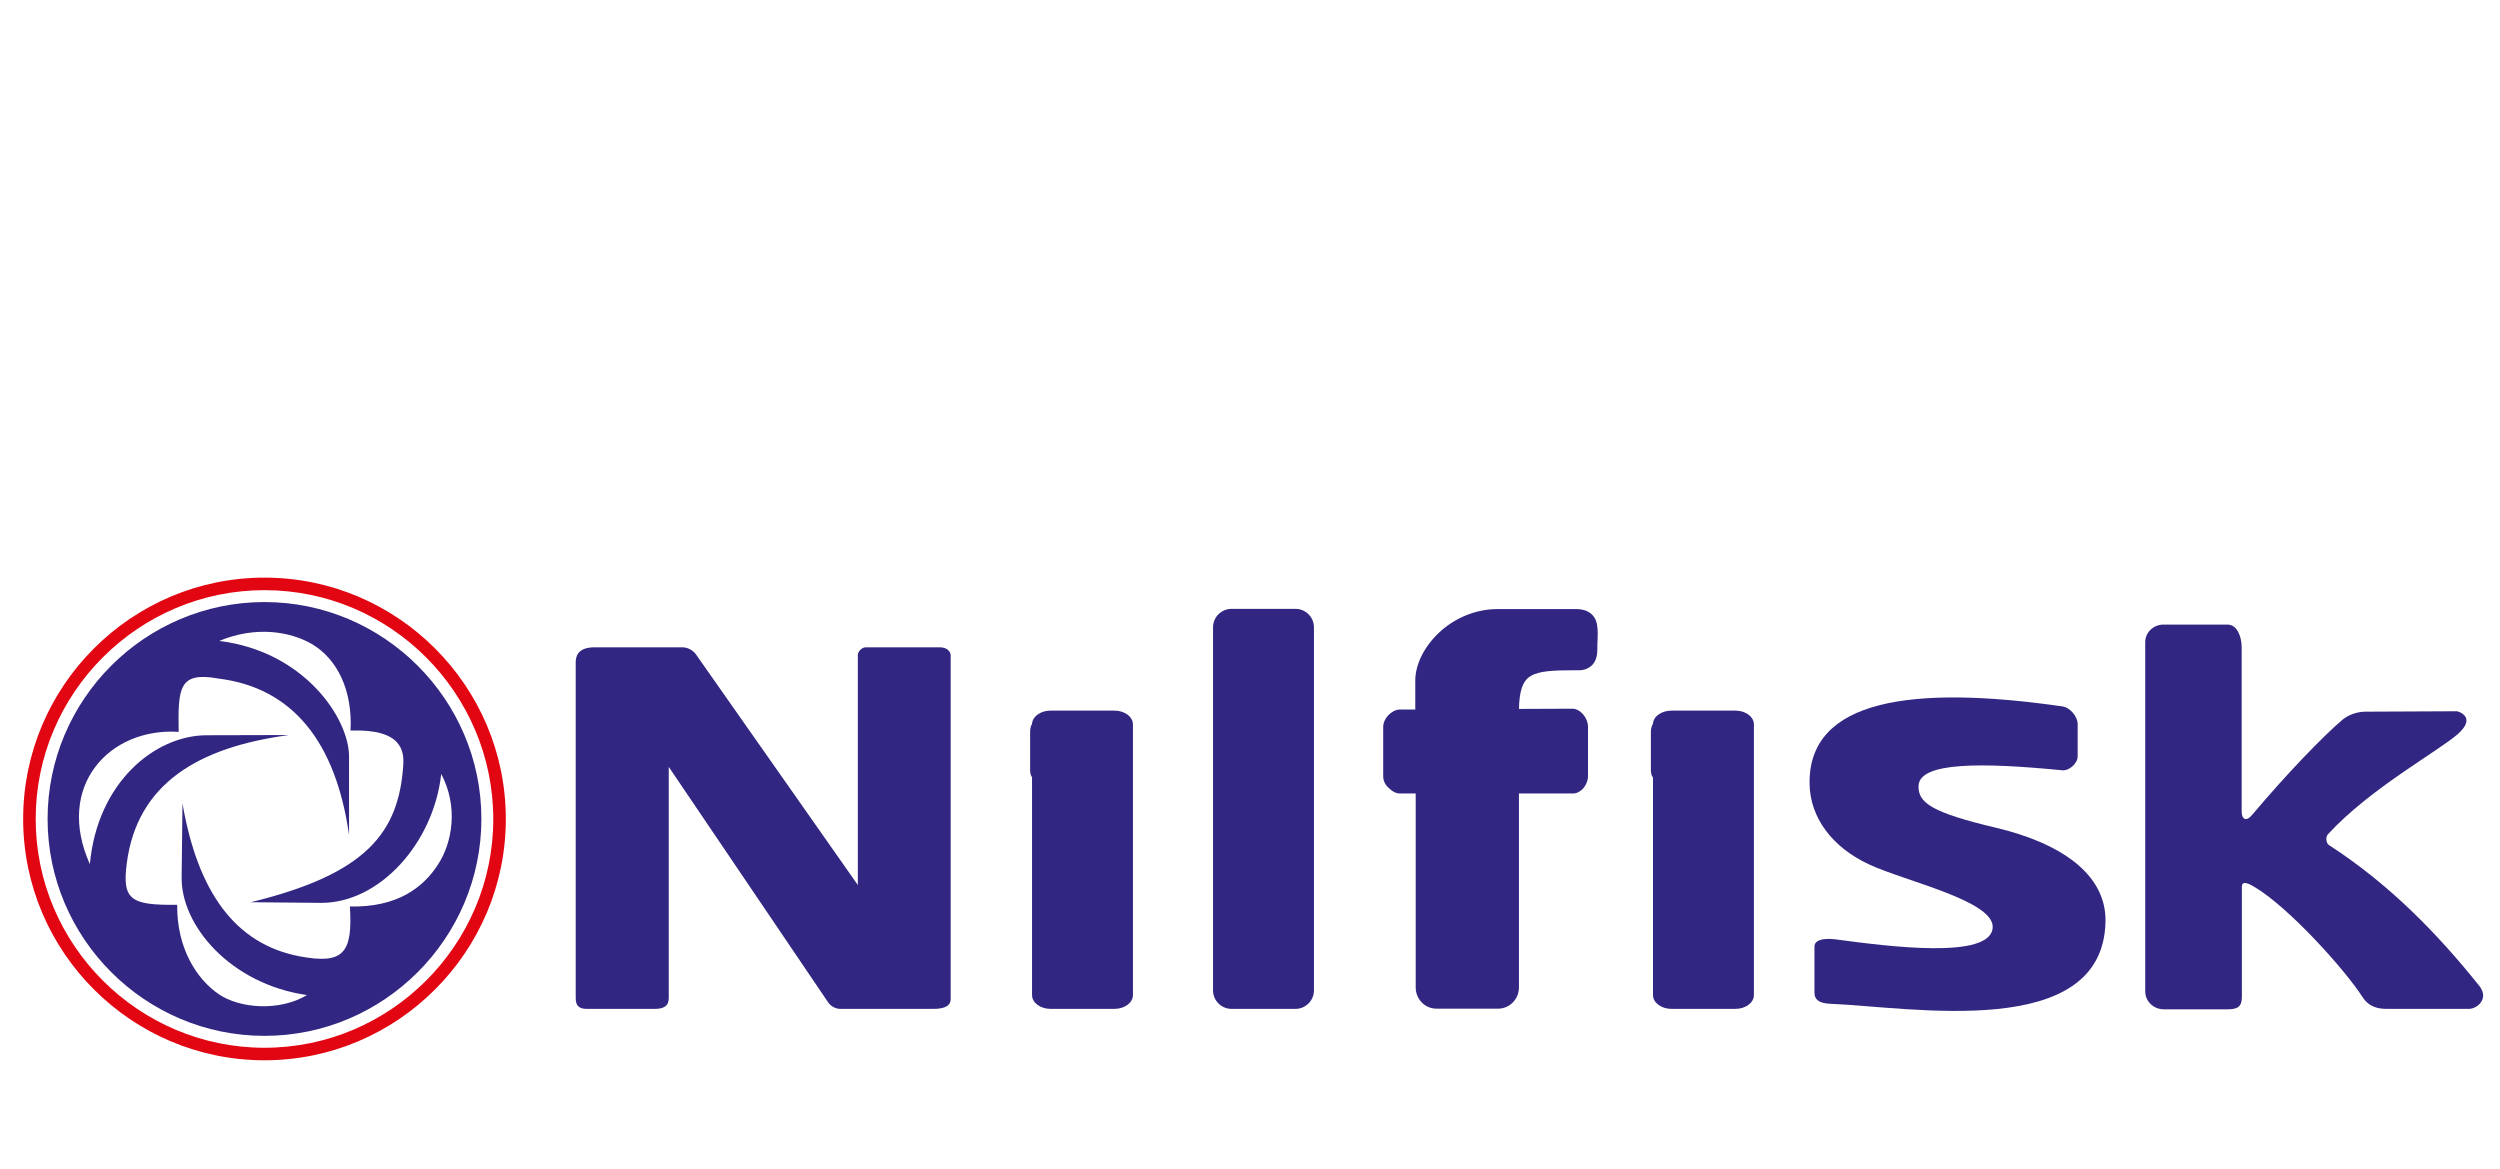 <?xml version="1.0" encoding="UTF-8"?> <!-- Generator: Adobe Illustrator 26.0.1, SVG Export Plug-In . SVG Version: 6.00 Build 0) --> <svg xmlns="http://www.w3.org/2000/svg" xmlns:xlink="http://www.w3.org/1999/xlink" id="Слой_1" x="0px" y="0px" viewBox="0 0 1176.8 550.2" style="enable-background:new 0 0 1176.8 550.2;" xml:space="preserve"> <style type="text/css"> .st0{fill:#E20613;} .st1{fill-rule:evenodd;clip-rule:evenodd;fill:#312782;} .st2{fill:#312782;} .st3{fill:none;} </style> <g> <path class="st0" d="M124.5,271.9c62.6,0,113.6,51,113.6,113.6s-51,113.6-113.6,113.6c-62.6,0-113.6-51-113.6-113.6 S61.9,271.9,124.5,271.9L124.5,271.9z M124.5,277.8c-59.3,0-107.7,48.4-107.7,107.7c0,59.3,48.4,107.7,107.7,107.7 c59.3,0,107.7-48.4,107.7-107.7C232.1,326.2,183.8,277.8,124.5,277.8L124.5,277.8z"></path> <path class="st1" d="M42.3,406.8c-16.5-36.9,9.3-64.4,41.8-62.3c-0.3-20.4-0.1-28.5,18.6-25.1c35.3,4.3,55.4,30.2,61.6,73.6l0-36.9 c0-18-21.1-49.5-61.1-54.4c17.3-7.2,33.4-4.4,43.5,1.4c12.1,7.1,19.3,21.9,18.3,40.8c24.4-0.9,25.3,9.8,24.8,16.6 c-2.2,31.3-17.1,50.9-71.8,64.2l33,0.3c27.6,0.2,53.1-28.1,56.7-60.7c8.2,15.6,5.1,32.3-1.3,42.3c-7.2,11.4-19.6,20.6-41.7,20.1 c1.4,22.1-3.1,27.3-23.5,23.5c-30.9-5.8-48.2-30.9-55.3-72L85.5,413c-0.3,22.6,22.9,50.2,59,55.4c-13,7.8-31.7,6.3-41.5-0.4 c-10.4-7.1-19.8-21.6-19.6-42.1c-22,0.3-26-2.4-23.7-19.7c4.9-37.3,33.6-54.5,76.4-60.2l-38.9,0.1 C72.9,346.2,45.8,368.3,42.3,406.8L42.3,406.8z M124.5,283.4c56.2,0,102.1,45.9,102.1,102.1c0,56.2-45.9,102.1-102.1,102.1 c-56.2,0-102.1-45.9-102.1-102.1C22.4,329.3,68.2,283.4,124.5,283.4L124.5,283.4z"></path> <path class="st1" d="M279.9,304.7h41.4c2.3,0,4.8,1.3,6.2,3.2l76.3,108.7V308.3c0-1.7,2-3.6,3.7-3.6h34.7c5.1,0,5.3,3.6,5.3,3.6 v160.9c0,1.6,0.8,5.7-8.2,5.7h-43.8c-2.2,0-4.5-1.3-5.7-3.1l-75-110.8v108.2c0,2.2,0,5.7-6.6,5.7h-32c-5.2,0-5.2-3.3-5.2-5.7V311.8 C271,309.4,271.6,304.7,279.9,304.7L279.9,304.7z"></path> <path class="st1" d="M579.7,286.6h30.1c4.8,0,8.7,3.9,8.7,8.7v170.9c0,4.8-3.9,8.7-8.7,8.7h-30.1c-4.8,0-8.7-3.9-8.7-8.7V295.3 C571,290.5,574.9,286.6,579.7,286.6L579.7,286.6z"></path> <path class="st1" d="M1018.4,294h30.1c4.8,0,6.7,6.1,6.7,10.7v77.4c0,3.2,1.9,5.1,4.9,1.5c16.9-20,33.1-36.7,42.3-44.6 c2.9-2.5,6.9-3.9,10.8-4l43.4-0.2c0.2,0,9.5,2.5,0.5,10.6c-9.4,8.3-41.2,25.5-61.3,47.3c-1.2,1.3-0.9,4.2,0.5,5.1 c28.1,18.2,50.6,41.1,70.7,66.2c4.9,6.1-1,10.9-4.8,10.9h-38.6c-3.9,0-8.4-0.7-11.6-5.7c-8.5-13.1-34.3-41.7-50.3-51.4 c-2.1-1.3-6.4-3.9-6.4-0.4v51.8c0,4.6-1.9,5.9-6.7,5.9h-30.1c-4.8,0-8.7-3.8-8.7-8.4V302.4C1009.7,297.8,1013.6,294,1018.4,294 L1018.4,294z"></path> <path class="st1" d="M494.5,334.5h30.1c4.8,0,8.7,2.9,8.7,6.5v127.4c0,3.6-3.9,6.5-8.7,6.5h-30.1c-4.8,0-8.7-2.9-8.7-6.5V341 C485.8,337.4,489.7,334.5,494.5,334.5L494.5,334.5z"></path> <path class="st1" d="M491.9,337.8h31.9c6.2,0,8.7,2.3,8.7,5.1v20.2c0,1.7-0.9,5.4-8.7,5.4h-31.7c-4.8,0-7.2-2.3-7.2-5.8v-18.4 C484.9,340.7,487.1,337.8,491.9,337.8L491.9,337.8z"></path> <path class="st1" d="M786.8,334.5h30.1c4.8,0,8.7,2.9,8.7,6.5v127.4c0,3.6-3.9,6.5-8.7,6.5h-30.1c-4.8,0-8.7-2.9-8.7-6.5V341 C778,337.4,782,334.5,786.8,334.5L786.8,334.5z"></path> <path class="st1" d="M784.1,337.8H816c6.2,0,8.7,2.3,8.7,5.1v20.2c0,1.7-0.9,5.4-8.7,5.4h-31.7c-4.8,0-7.2-2.3-7.2-5.8v-18.4 C777.2,340.7,779.3,337.8,784.1,337.8L784.1,337.8z"></path> <path class="st2" d="M651.1,365.4v-23.2c0-2.1,1-4,2.3-5.4c1.6-1.7,3.7-2.8,5.4-2.8l7.4,0v-13.6c0-8.1,4.7-17,12.4-23.7 c6.8-5.9,16.1-10,26.4-10h37.2c2.6,0,4.8,0.7,6.5,2c1.7,1.3,2.8,3.3,3.1,5.7c0.4,3,0.3,4.7,0.2,6.9c-0.1,1.3-0.1,2.7-0.1,4.5 c0,5.1-2.1,7.5-4.4,8.7c-2.2,1.2-4.5,1-5,1c-10.9,0-18,0.2-22.1,2.8c-3.7,2.3-5.2,6.9-5.4,15.4l25.3-0.1c1.7,0,3.6,1.1,5.1,2.9 c1.2,1.5,2.1,3.5,2.1,5.6v23.2c0,2.1-0.8,4-2,5.5c-1.4,1.7-3.3,2.7-4.9,2.7h-25.6v91.3c0,5.5-4.4,10-9.8,10h-29 c-2.7,0-5.2-1.1-6.9-2.9c0,0,0,0,0,0l0,0c0,0,0,0,0,0c-1.8-1.8-2.9-4.3-2.9-7.1v-91.3h-7.6c-1.7,0-3.7-1.1-5.2-2.7 C652,369.4,651.1,367.5,651.1,365.4L651.1,365.4z"></path> <path class="st1" d="M970.7,332.5c3.7,0.5,7.3,4.7,7.3,8.4l0,15.2c0,3.2-4,6.8-7.2,6.5c-37.7-3.7-67.3-4-67.7,7.3 c-0.3,8,6.3,12.6,36.3,19.7c30,7.1,52.1,21.5,51.7,44.2c-1.1,56.7-91.8,40.2-129.6,38.7c-4.7-0.2-7.4-1.6-7.4-5.3l0-21.6 c0-4.2,7.2-3.8,10.1-3.4c24.6,3.3,72.9,9.6,73.8-5.6c0.7-12.6-41-21.7-58.2-29.7c-17.2-8-27.8-21.9-28-38 C851.2,329,900.5,322.4,970.7,332.5L970.7,332.5z"></path> </g> <rect class="st3" width="1176.8" height="550.2"></rect> </svg> 